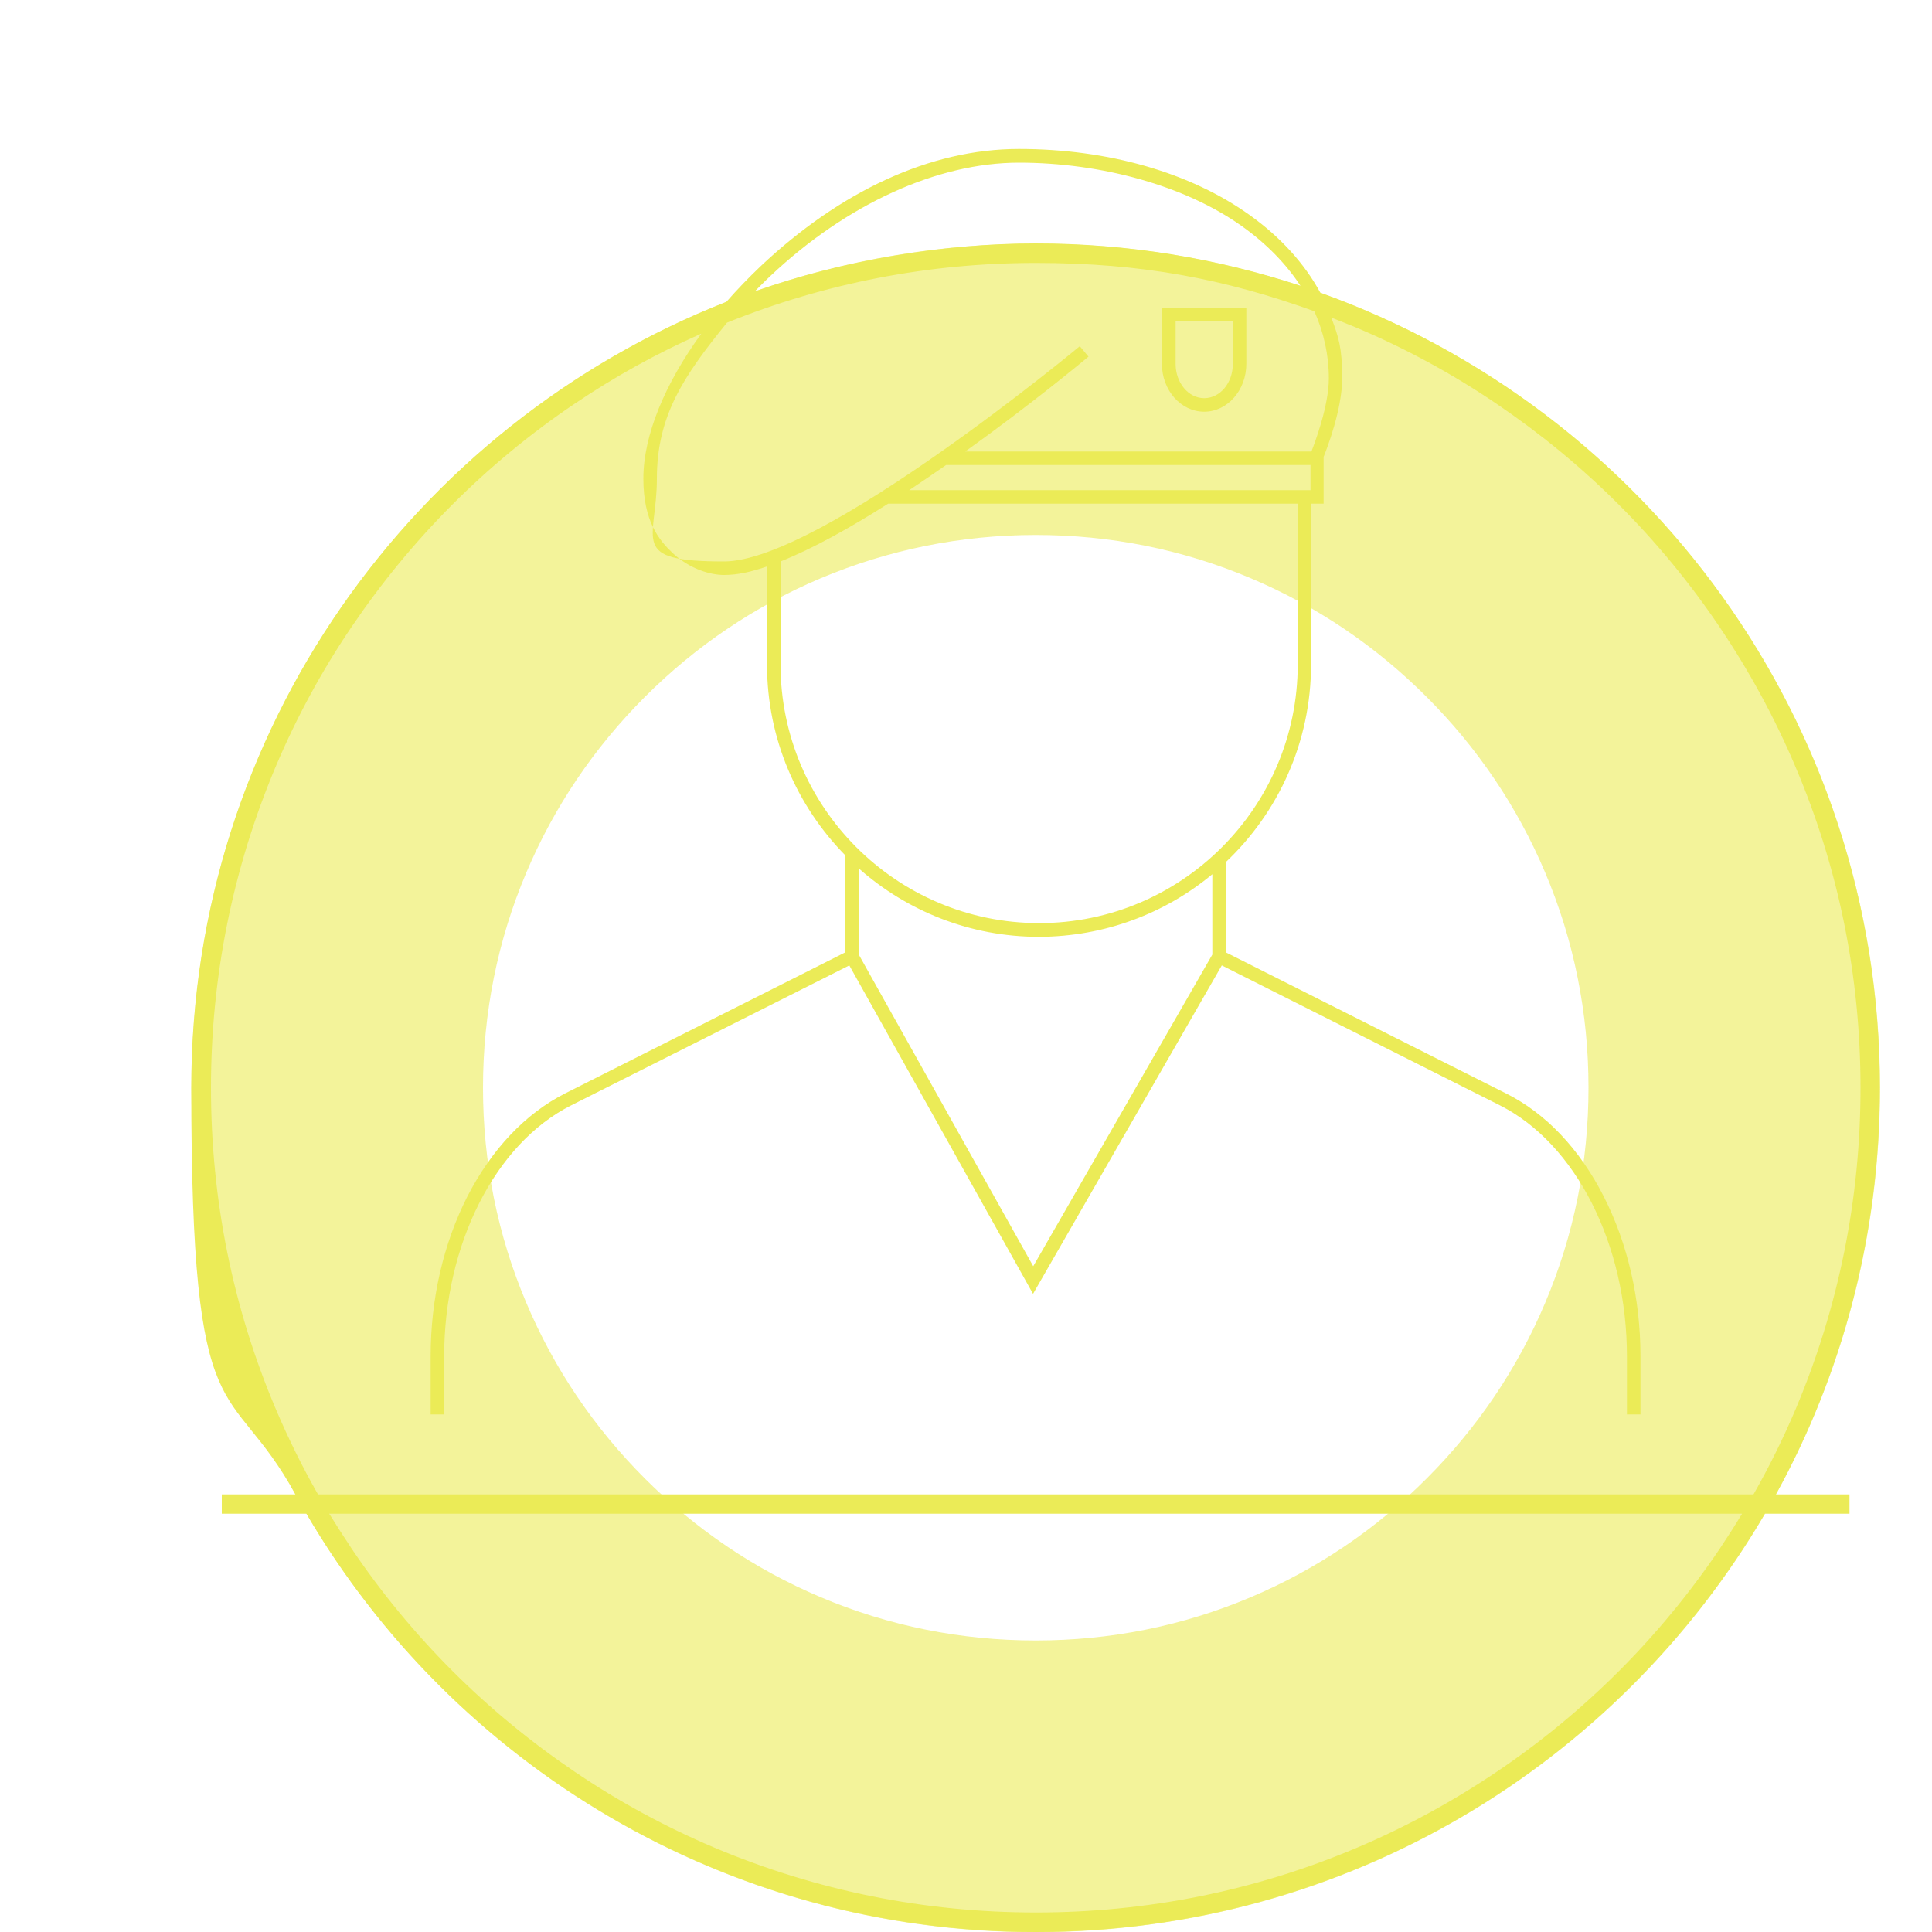 <svg xmlns="http://www.w3.org/2000/svg" xmlns:xlink="http://www.w3.org/1999/xlink" id="Ebene_1" viewBox="0 0 1000 1000"><defs><style>      .st0, .st1 {        fill: #ebeb57;      }      .st1 {        isolation: isolate;        opacity: .6;      }    </style></defs><path class="st1" d="M536.1,276.9c38.7,0,76.1,7.5,111.3,22.4,34.1,14.4,64.7,35.1,91,61.4s47,56.9,61.4,91c14.9,35.2,22.4,72.6,22.4,111.3s-7.5,76.1-22.4,111.3c-14.4,34.1-35.1,64.7-61.4,91-26.3,26.3-56.9,47-91,61.4-35.2,14.9-72.6,22.4-111.3,22.4s-76.1-7.5-111.3-22.4c-34.1-14.4-64.7-35.1-91-61.4s-47-56.9-61.4-91c-14.9-35.1-22.4-72.6-22.4-111.3s7.5-76.1,22.4-111.3c14.4-34.1,35.1-64.7,61.4-91s56.9-47,91-61.4c35.1-14.8,72.6-22.4,111.3-22.4M536.1,126.1c-241.3,0-437,195.6-437,437s195.6,437,437,437,437-195.6,437-437S777.4,126.1,536.1,126.1h0Z"></path><path class="st0" d="M973,563c0-189.6-120.8-351-289.6-411.5-8.1-14.9-20.3-28.5-36.3-40-30.9-22.2-73.5-34.4-119.7-34.4s-92.7,22.1-133.6,60.6c-6.3,6-12.3,12.2-17.8,18.5-162.2,63.8-277,221.9-277,406.8s19.6,148,53.9,210.5h-38.1v10h43.8c75.9,129.5,216.5,216.5,377.5,216.5s301.5-87,377.4-216.5h43.8v-10h-38.1c34.3-62.4,53.8-134.2,53.8-210.5ZM398.7,142.9c39.5-37.3,86.5-58.7,128.7-58.7s85.8,11.7,115.6,33c12.6,9,22.7,19.4,30.1,30.7-43.1-14.2-89.2-21.9-137-21.9s-99.9,8.7-145.4,24.8c2.6-2.6,5.2-5.3,8-7.9ZM687.8,195.8c0,14.5-7.4,33.7-9,37.9h-179.2c34.1-24.4,61.3-47,63.8-49.1l-4.5-5.4c-1.3,1.1-134.4,111.4-184.2,111.4s-34.7-10.5-34.7-42.9,13.7-52.9,36.3-80.7c50.8-20.5,104.5-30.9,159.8-30.9s98.1,8.4,144.2,25c4.9,11,7.5,22.7,7.5,34.7ZM537.9,477.8c-73.9,0-133.9-60.1-133.9-133.9v-53.3c16.9-6.7,36.3-17.6,55.7-29.9h212v83.2c0,73.8-60,133.9-133.8,133.9ZM627.5,452.5v41.6l-92.7,161.3-90.3-161.3v-44.6c24.9,22,57.5,35.4,93.3,35.4,34.1-.1,65.4-12.2,89.7-32.4ZM470.6,253.7c6.4-4.3,12.8-8.6,19.1-13h188.6v13h-207.7ZM142.7,729.2c-22.3-52.6-33.5-108.5-33.5-166.2s11.3-113.5,33.5-166.2c10.7-25.3,23.9-49.7,39.4-72.5,15.3-22.6,32.8-43.9,52.1-63.2,19.3-19.3,40.6-36.9,63.2-52.1,20.7-14,42.7-26.2,65.6-36.3-19,26.1-30,52.8-30,75s8.2,31.9,15,38.4c9,8.5,19.7,11.5,26.8,11.5s13.9-1.6,22.2-4.4v50.7c0,38.5,15.5,73.4,40.6,98.9v50.1l-145,73c-20.6,10.4-38.1,28.9-50.7,53.4-12.4,24.4-19,53-19,82.7v30.1h7v-30.1c0-57.9,26.4-110.1,65.8-129.9l143.9-72.4,95.1,170,97.7-170,143.9,72.4c39.3,19.8,65.8,72,65.8,129.9v30.1h7v-30.1c0-29.7-6.6-58.3-19-82.7-12.5-24.6-30-43.1-50.7-53.4l-145-73v-46.6c27.2-25.7,44.2-62.1,44.2-102.4v-83.2h6.5v-24.2c1.6-4,9.6-24.5,9.6-40.7s-1.9-21.3-5.6-31.4c4.3,1.7,8.7,3.4,13,5.2,25.3,10.7,49.7,23.9,72.5,39.4,22.6,15.3,43.9,32.8,63.2,52.1,19.3,19.3,36.9,40.6,52.1,63.2,15.4,22.8,28.7,47.2,39.4,72.5,22.4,52.7,33.7,108.6,33.7,166.2s-11.3,113.5-33.5,166.2c-6.4,15.1-13.7,29.9-21.9,44.3H164.6c-8.2-14.4-15.5-29.2-21.9-44.3ZM890.1,801.7c-15.3,22.6-32.8,43.9-52.1,63.2s-40.6,36.9-63.2,52.1c-22.8,15.4-47.2,28.7-72.5,39.4-52.6,22.3-108.5,33.5-166.2,33.5s-113.5-11.3-166.2-33.5c-25.3-10.7-49.7-23.9-72.5-39.4-22.6-15.3-43.9-32.8-63.2-52.1s-36.9-40.6-52.1-63.2c-4-6-7.9-12.1-11.7-18.2h731.3c-3.7,6.1-7.6,12.2-11.6,18.2ZM623.3,213.1c12,0,21.8-11.1,21.8-24.8v-29h-43.7v29c0,13.7,9.8,24.8,21.9,24.8ZM608.5,166.4h29.6v22c0,9.8-6.6,17.7-14.8,17.7s-14.8-8-14.8-17.7v-22Z"></path></svg>